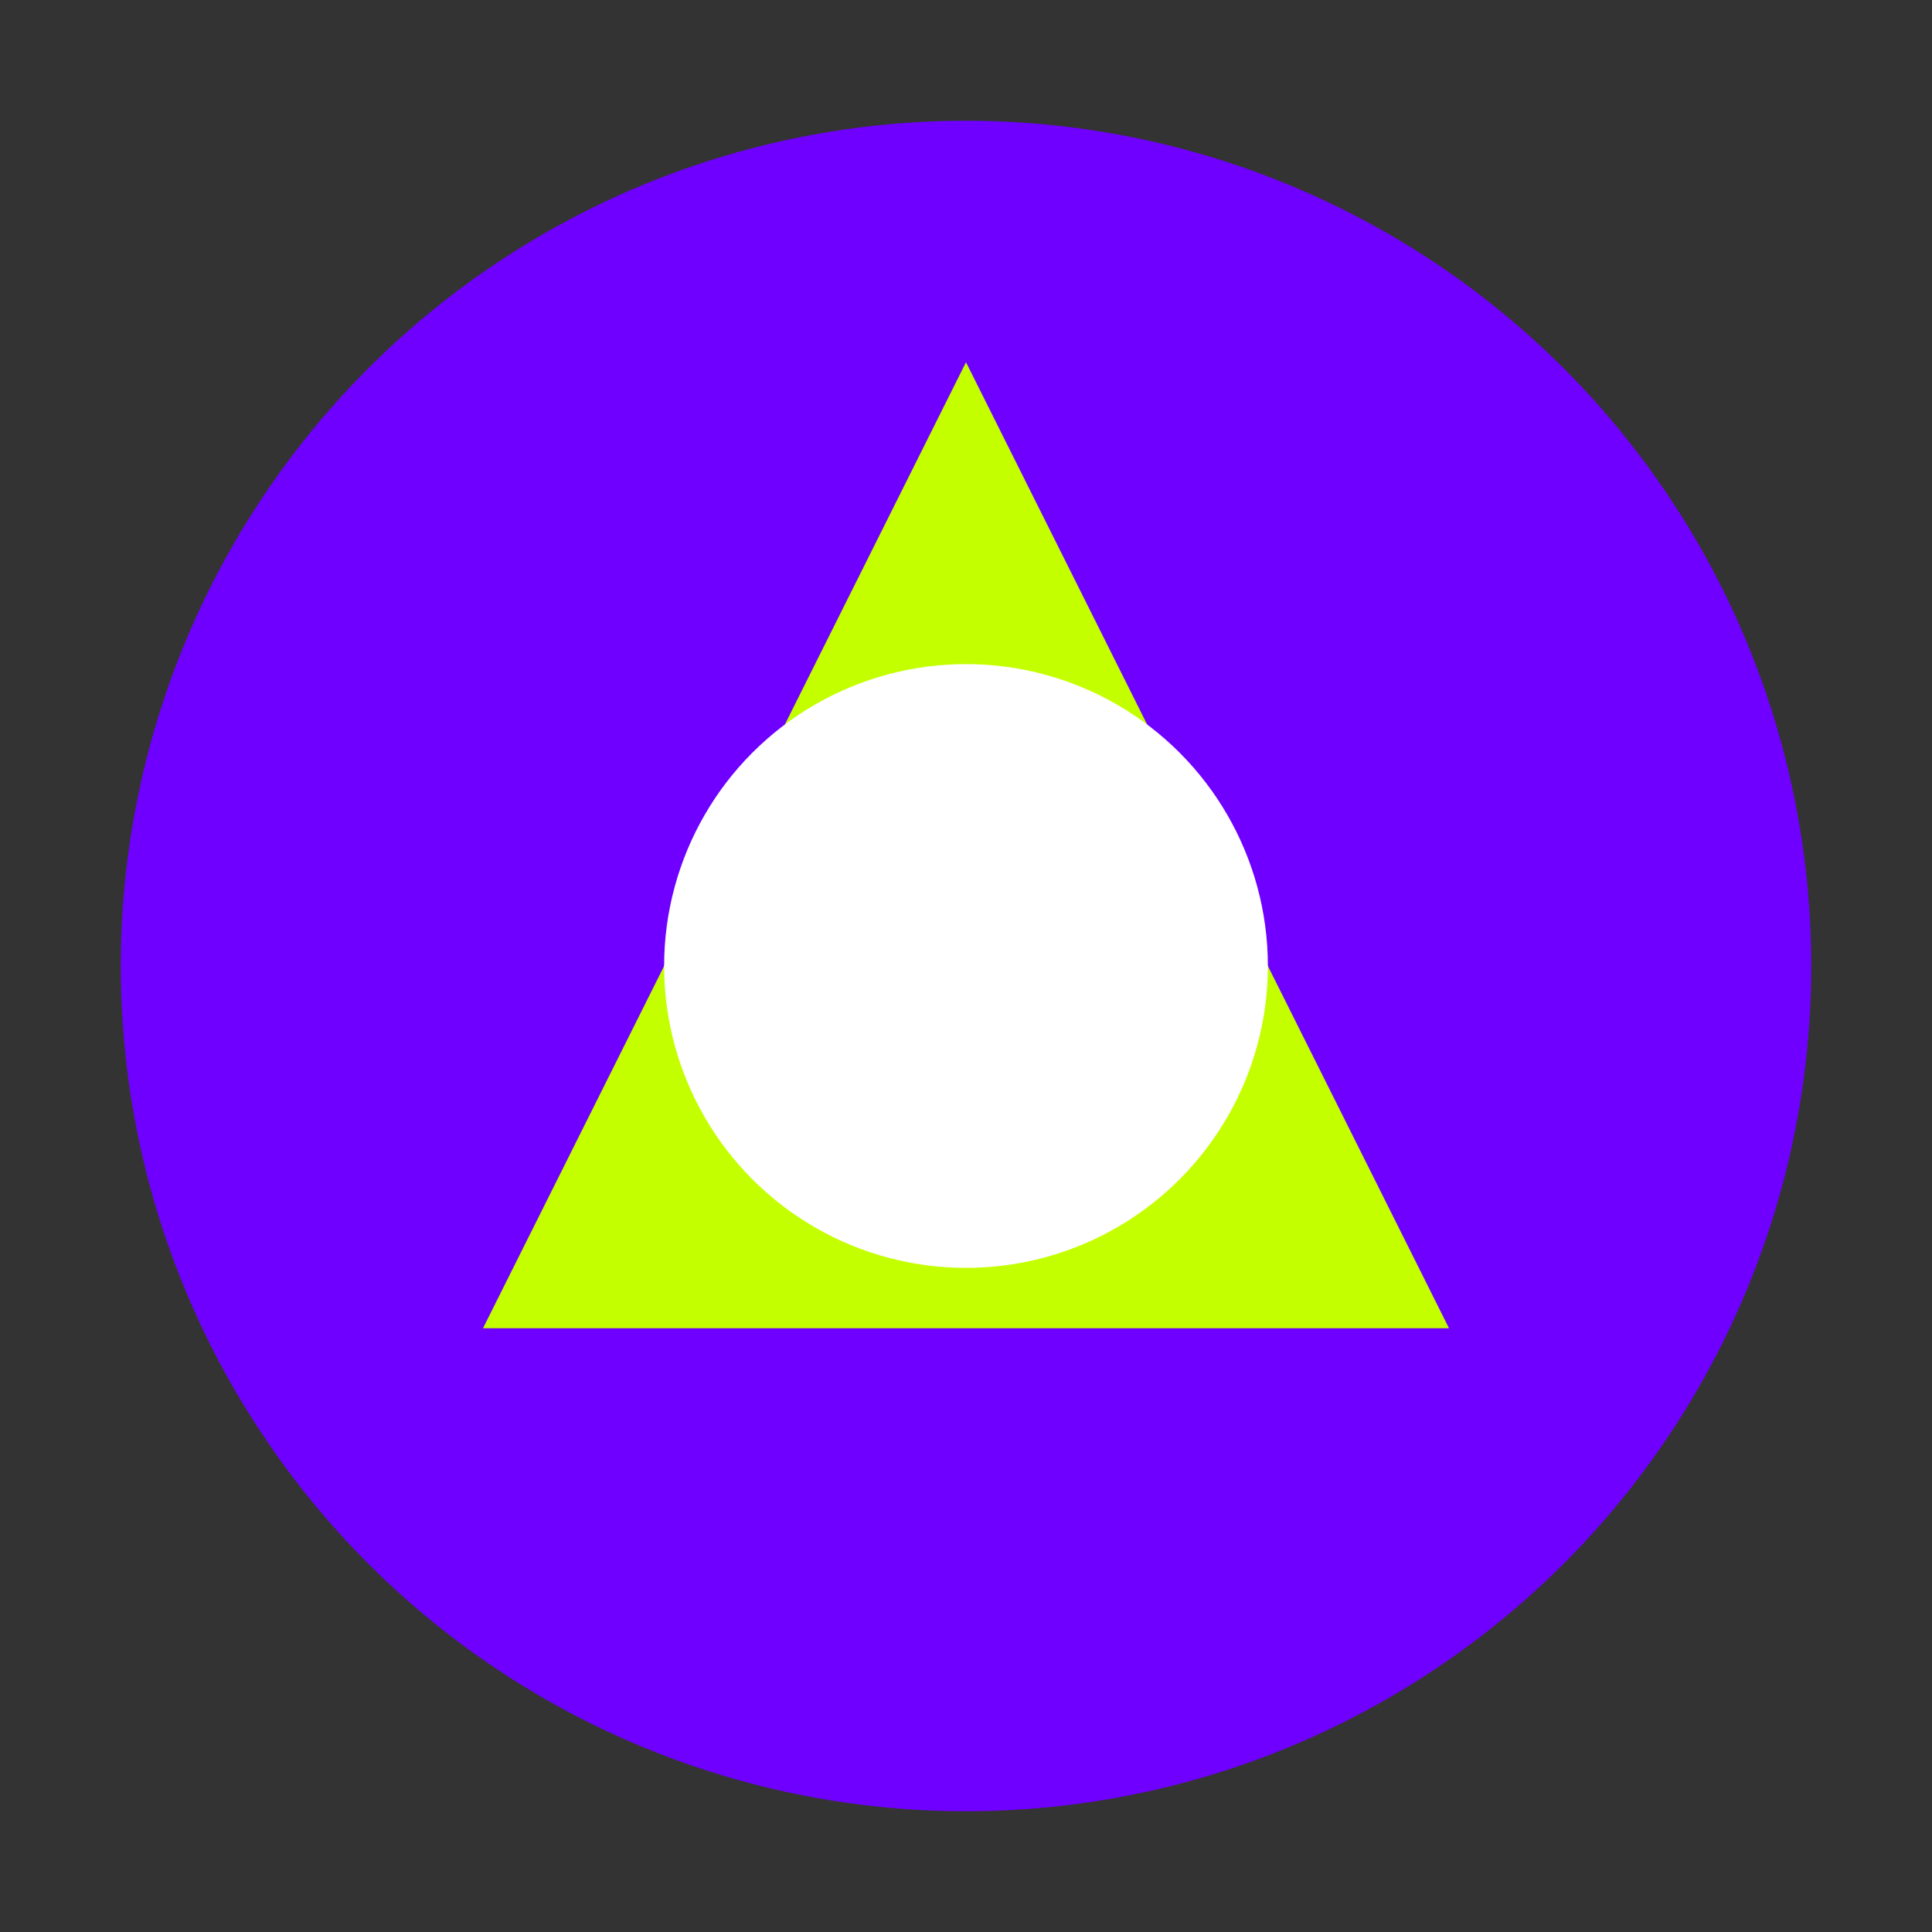 <?xml version="1.0" encoding="UTF-8"?>
<svg width="32" height="32" viewBox="0 0 32 32" xmlns="http://www.w3.org/2000/svg">
  <rect x="0" y="0" width="32" height="32" fill="#333333" stroke="none"/>
  <style>
    .icon-primary { fill: #6F00FF; }
    .icon-accent { fill: #C4FF00; }
  </style>
  
  <circle class="icon-primary" cx="16" cy="16" r="14" />
  <path class="icon-accent" d="M16,6 L24,22 L8,22 Z" />
  <circle fill="white" cx="16" cy="16" r="5" />
</svg> 